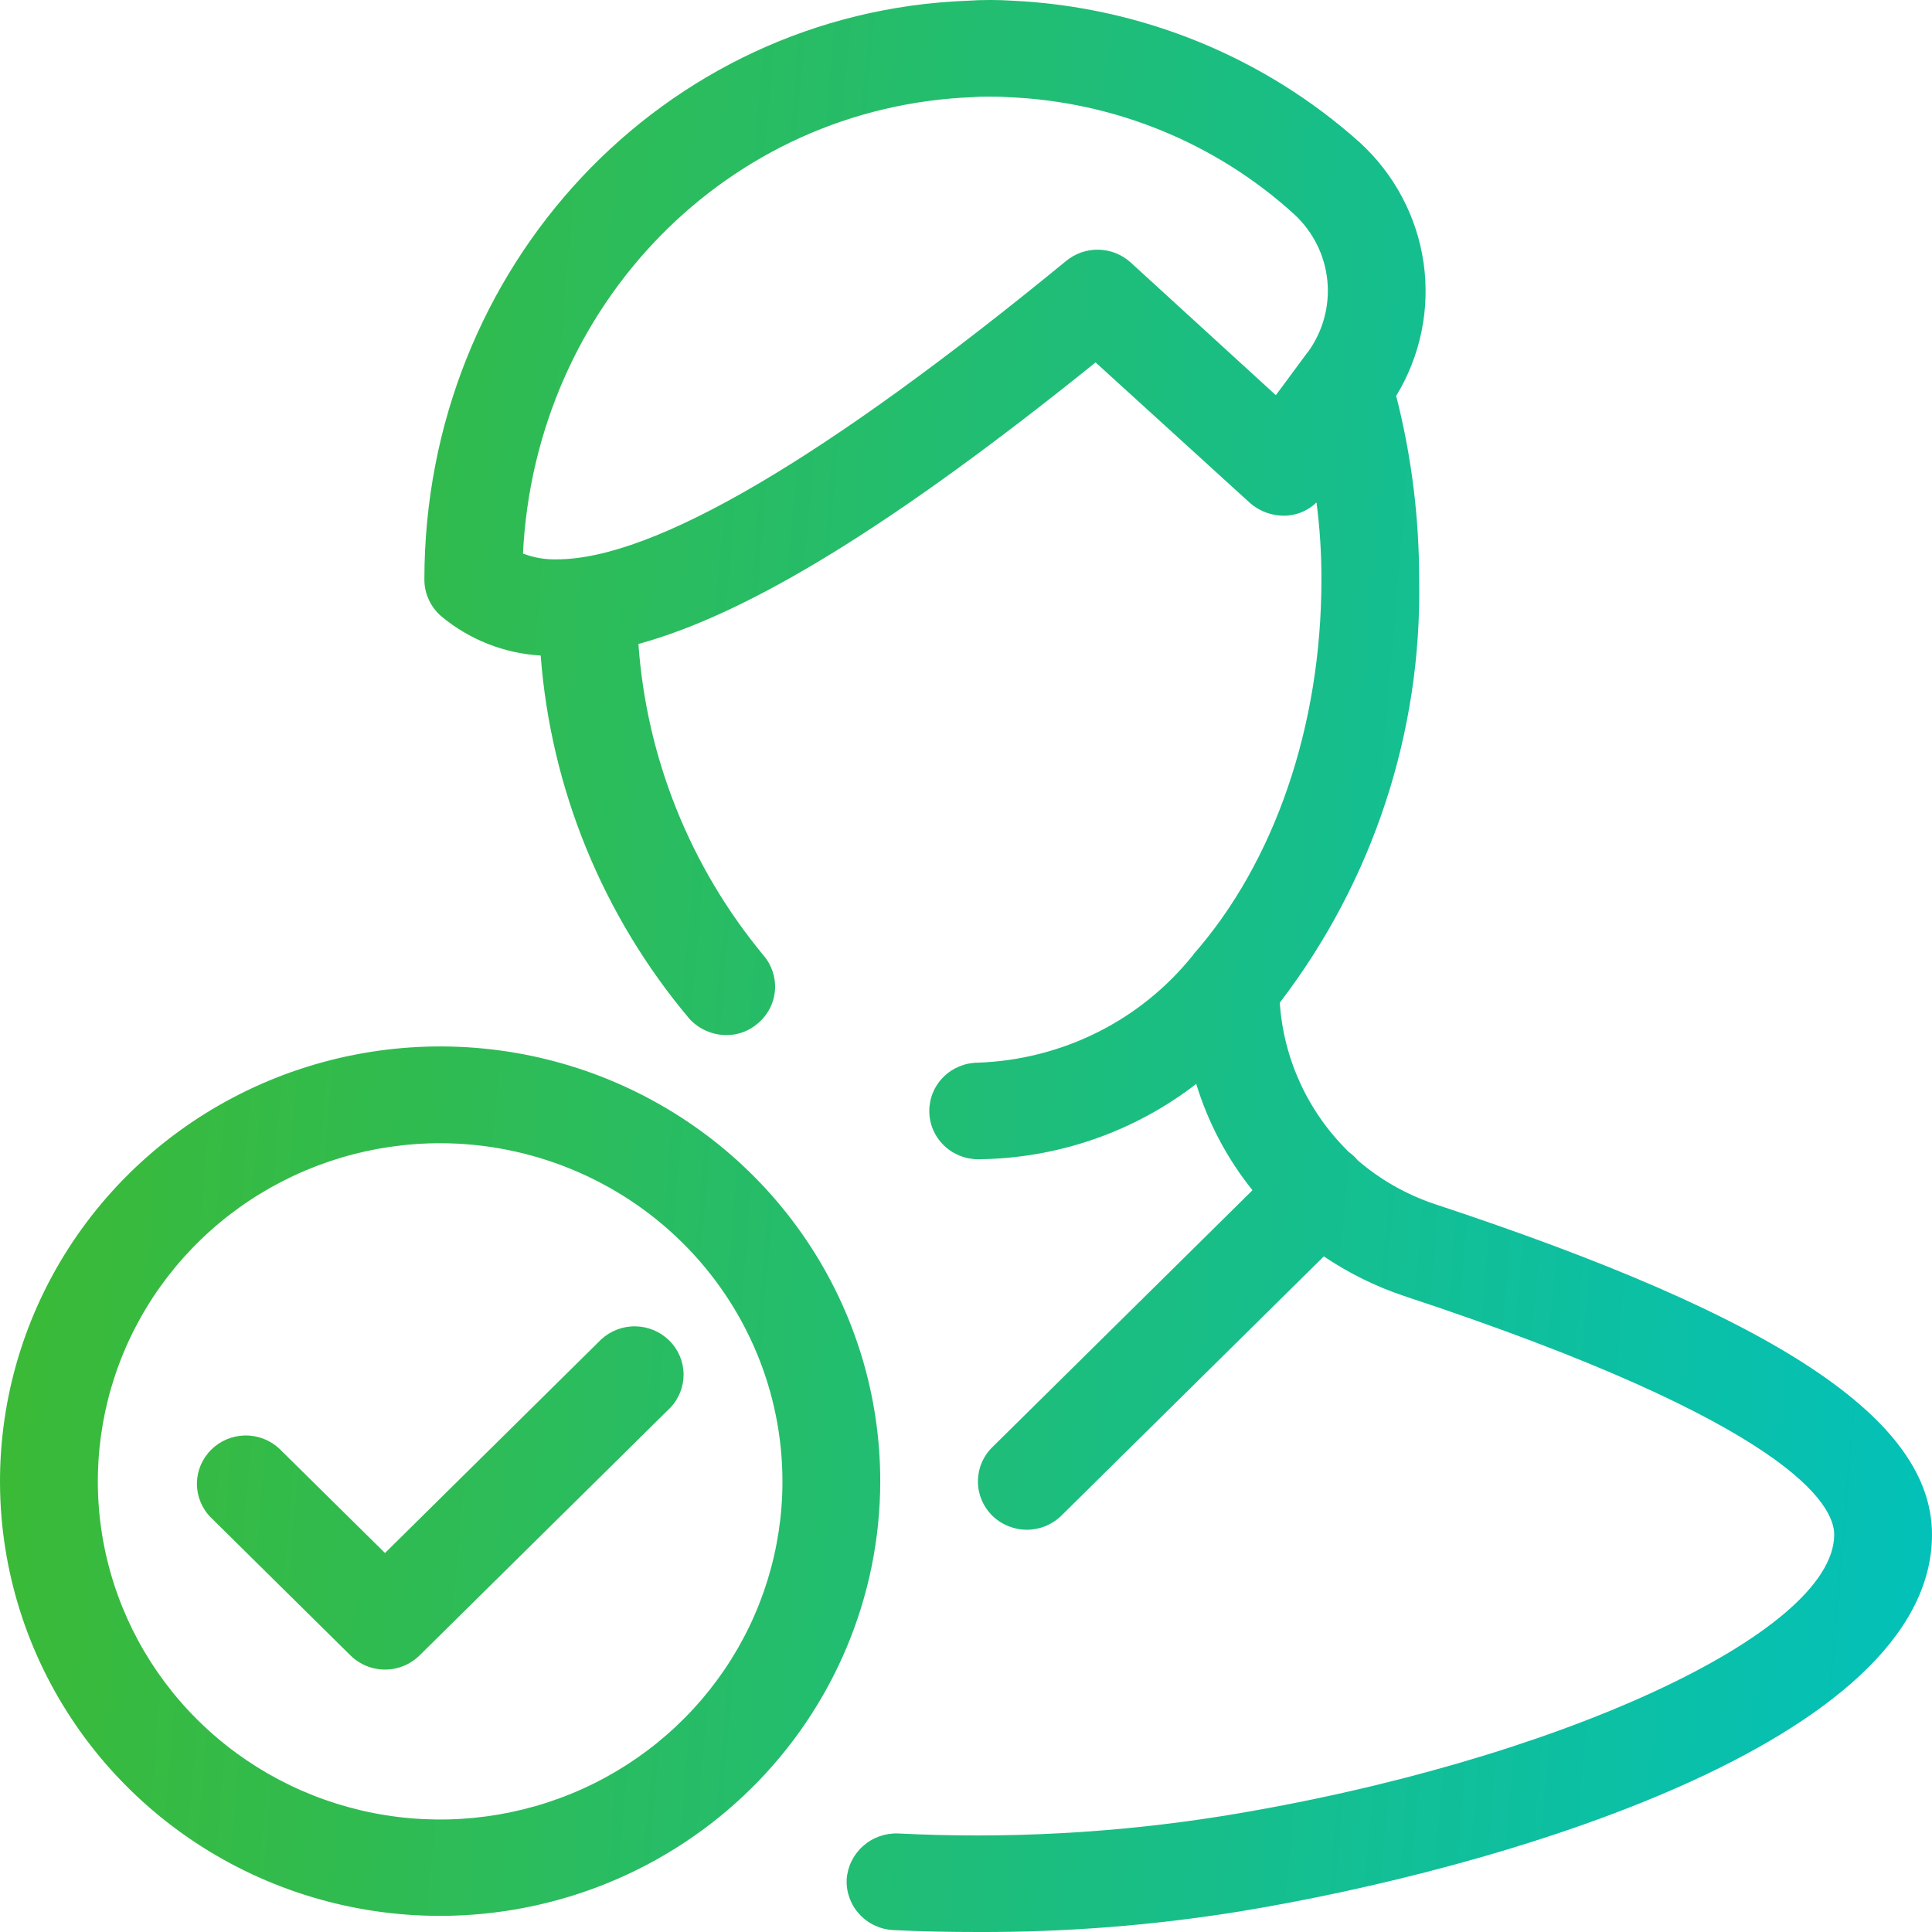 <svg width="29" height="29" viewBox="0 0 29 29" fill="none" xmlns="http://www.w3.org/2000/svg">
<path fill-rule="evenodd" clip-rule="evenodd" d="M21.537 18.074C21.11 17.931 20.716 17.707 20.377 17.414C20.377 17.407 20.377 17.407 20.37 17.407C20.326 17.371 20.289 17.327 20.245 17.291C20.238 17.288 20.233 17.283 20.23 17.276C19.629 16.681 19.266 15.891 19.21 15.051C20.607 13.226 21.344 10.99 21.302 8.701C21.303 7.772 21.188 6.847 20.958 5.946V5.941C21.323 5.341 21.468 4.635 21.368 3.941C21.267 3.248 20.928 2.61 20.407 2.135C18.974 0.854 17.135 0.104 15.205 0.011C14.977 -0.004 14.749 -0.004 14.522 0.011C9.951 0.185 6.37 4.005 6.37 8.702C6.37 8.807 6.393 8.91 6.438 9.005C6.482 9.1 6.546 9.185 6.627 9.253C7.046 9.602 7.569 9.808 8.116 9.84C8.268 11.842 9.048 13.747 10.347 15.291C10.417 15.368 10.503 15.43 10.599 15.472C10.695 15.515 10.799 15.537 10.905 15.537C11.081 15.538 11.251 15.473 11.382 15.356C11.529 15.23 11.619 15.052 11.633 14.86C11.646 14.669 11.582 14.479 11.455 14.334C10.358 13.007 9.704 11.376 9.583 9.666C11.256 9.21 13.45 7.853 16.445 5.44L18.763 7.55C18.841 7.618 18.931 7.669 19.03 7.702C19.128 7.734 19.232 7.747 19.335 7.738C19.496 7.723 19.646 7.654 19.761 7.542C19.812 7.927 19.836 8.315 19.835 8.702C19.835 10.899 19.13 12.944 17.912 14.327V14.335L17.897 14.349C17.51 14.829 17.023 15.222 16.468 15.498C15.913 15.774 15.304 15.929 14.683 15.951C14.489 15.951 14.302 16.027 14.164 16.163C14.026 16.299 13.949 16.484 13.949 16.676C13.949 16.869 14.026 17.053 14.164 17.189C14.302 17.325 14.489 17.401 14.683 17.401C15.87 17.39 17.02 16.993 17.956 16.27C18.133 16.85 18.419 17.391 18.8 17.866L14.896 21.722C14.758 21.857 14.68 22.041 14.679 22.234C14.678 22.426 14.755 22.611 14.892 22.748C15.029 22.884 15.216 22.961 15.411 22.962C15.605 22.963 15.792 22.887 15.931 22.751L19.871 18.859C20.244 19.11 20.648 19.31 21.075 19.453C26.901 21.375 27.532 22.599 27.532 23.034C27.532 24.52 23.328 26.455 18.345 27.26C16.737 27.516 15.106 27.603 13.48 27.521C13.286 27.514 13.097 27.582 12.953 27.711C12.809 27.84 12.722 28.018 12.709 28.209C12.7 28.402 12.768 28.59 12.899 28.732C13.029 28.875 13.212 28.961 13.406 28.971C13.825 28.993 14.258 29 14.691 29C15.996 29.004 17.299 28.902 18.587 28.695C22.454 28.065 29 26.166 29 23.034C28.999 21.307 26.695 19.777 21.537 18.074ZM19.628 5.287L19.151 5.932L16.971 3.939C16.84 3.82 16.669 3.752 16.491 3.748C16.313 3.744 16.14 3.804 16.003 3.917C12.378 6.889 9.81 8.396 8.357 8.396C8.184 8.401 8.012 8.371 7.85 8.309C8.034 4.575 10.925 1.597 14.609 1.458C14.689 1.45 14.763 1.45 14.844 1.45C14.924 1.45 15.012 1.45 15.123 1.458C16.721 1.521 18.245 2.143 19.422 3.212C19.708 3.474 19.886 3.829 19.924 4.212C19.962 4.594 19.857 4.977 19.629 5.289L19.628 5.287ZM20.37 17.407C20.326 17.371 20.289 17.327 20.245 17.291C20.279 17.316 20.31 17.342 20.34 17.371C20.348 17.385 20.363 17.392 20.37 17.407ZM6.609 28.758C5.302 28.759 4.024 28.377 2.938 27.66C1.851 26.943 1.004 25.924 0.503 24.731C0.003 23.539 -0.128 22.227 0.127 20.961C0.382 19.695 1.011 18.532 1.935 17.619C2.859 16.706 4.036 16.085 5.318 15.833C6.6 15.581 7.928 15.71 9.135 16.204C10.343 16.699 11.374 17.535 12.1 18.609C12.826 19.682 13.213 20.944 13.213 22.235C13.211 23.964 12.514 25.622 11.276 26.845C10.038 28.068 8.36 28.756 6.609 28.758ZM6.609 17.16C5.592 17.16 4.599 17.457 3.753 18.015C2.908 18.573 2.249 19.365 1.86 20.292C1.471 21.22 1.369 22.24 1.567 23.225C1.765 24.209 2.254 25.114 2.973 25.824C3.691 26.534 4.607 27.018 5.604 27.214C6.6 27.41 7.634 27.309 8.573 26.925C9.512 26.541 10.314 25.89 10.879 25.056C11.444 24.221 11.745 23.24 11.745 22.236C11.744 20.89 11.202 19.601 10.239 18.649C9.276 17.698 7.971 17.162 6.609 17.16ZM5.779 25.061C5.584 25.061 5.398 24.984 5.26 24.848L3.155 22.768C3.024 22.631 2.953 22.449 2.956 22.261C2.959 22.073 3.036 21.893 3.171 21.76C3.306 21.626 3.488 21.55 3.678 21.547C3.869 21.544 4.053 21.615 4.192 21.744L5.779 23.311L9.025 20.104C9.164 19.976 9.349 19.905 9.539 19.909C9.73 19.912 9.912 19.989 10.046 20.122C10.181 20.255 10.258 20.435 10.261 20.624C10.263 20.812 10.192 20.994 10.061 21.131L6.296 24.85C6.159 24.985 5.973 25.061 5.779 25.061Z" fill="url(#paint0_linear_1_3968)"/>
<defs>
<linearGradient id="paint0_linear_1_3968" x1="-11.285" y1="9.908" x2="31.295" y2="13.532" gradientUnits="userSpaceOnUse">
<stop stop-color="#53B700"/>
<stop offset="1" stop-color="#00C1BF"/>
</linearGradient>
</defs>
</svg>
